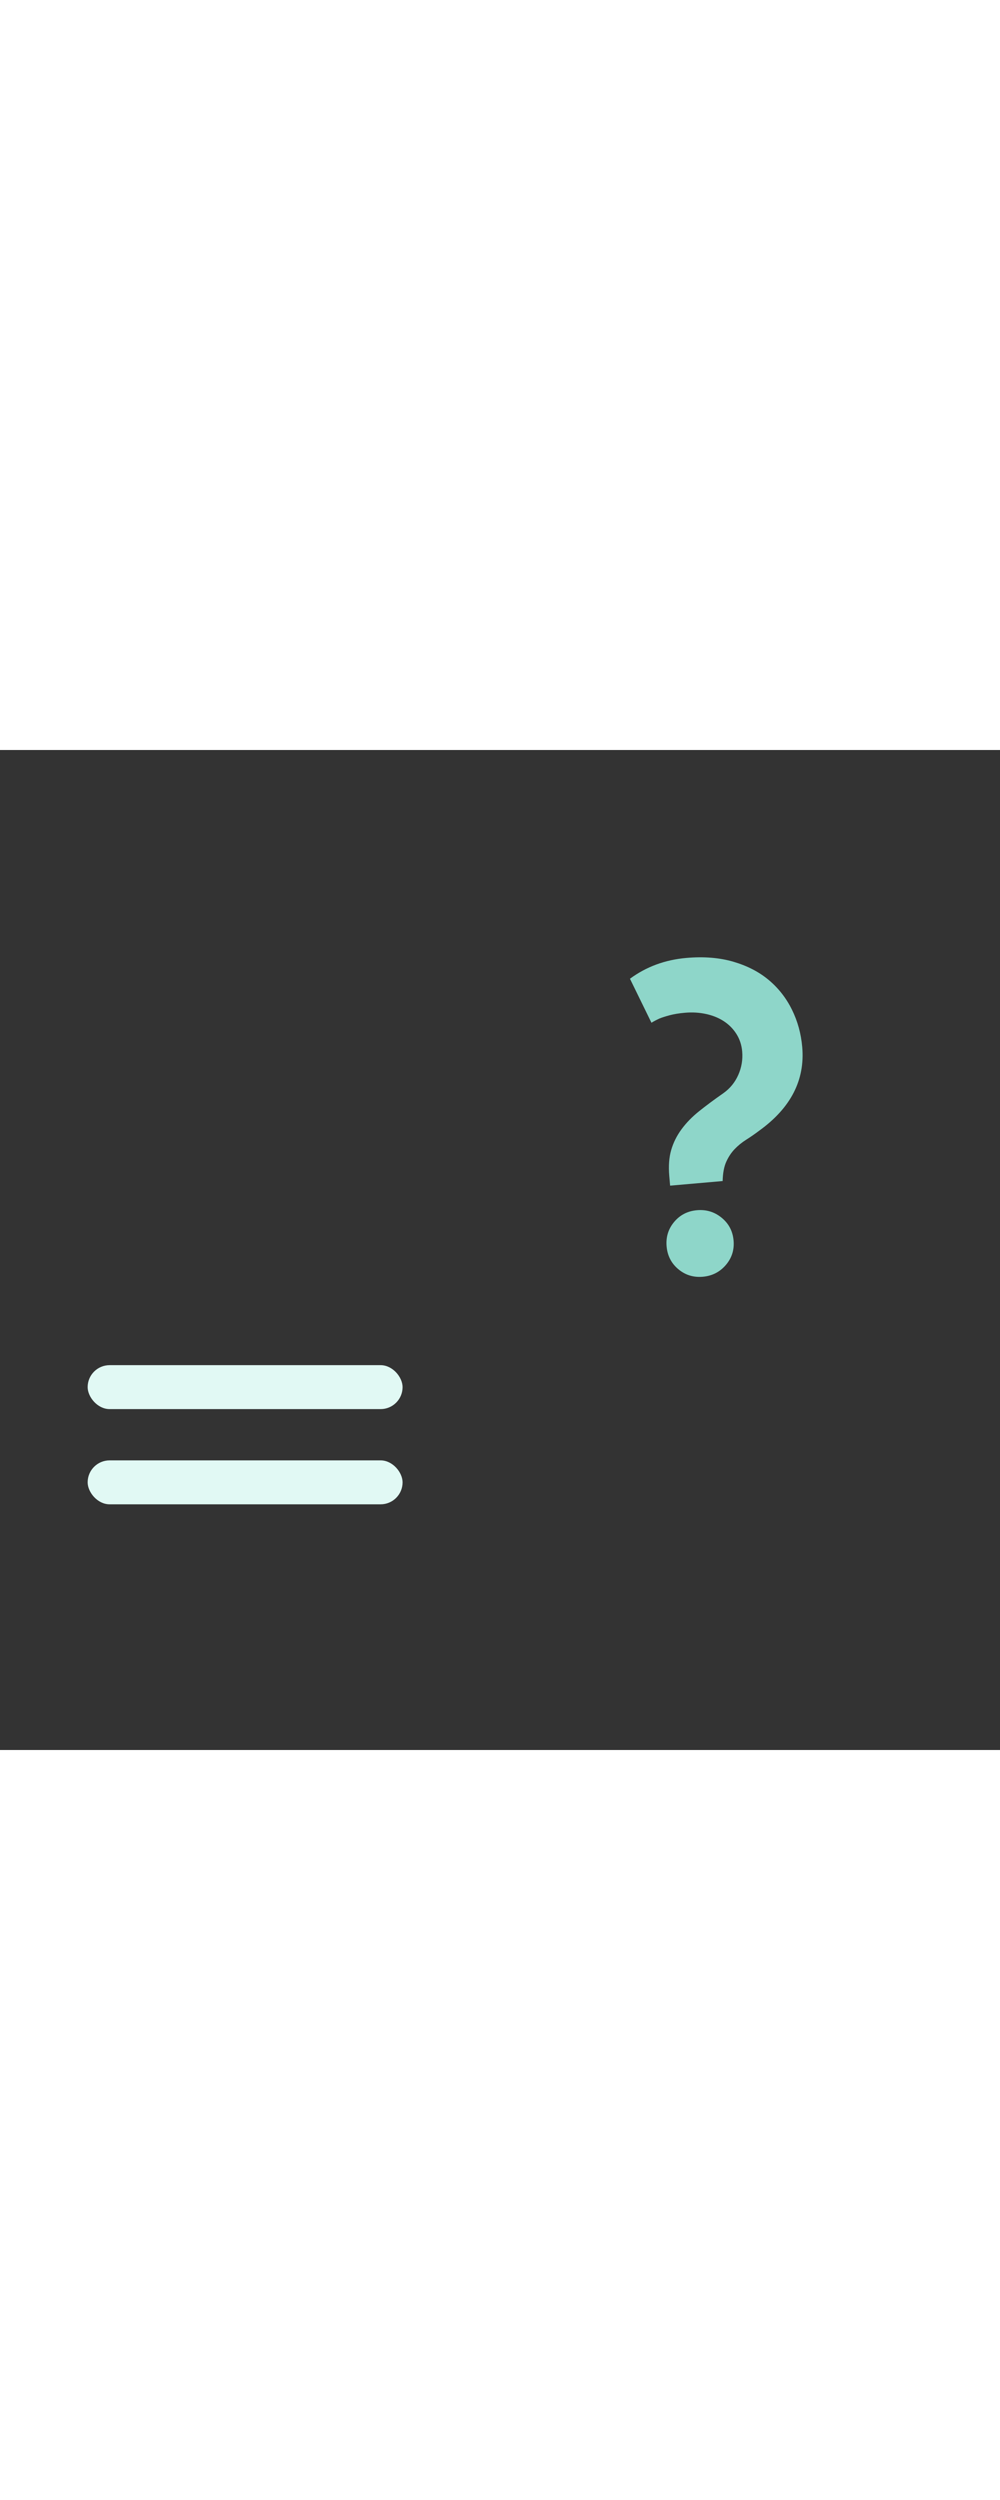 <?xml version="1.0" encoding="UTF-8"?><svg xmlns:xlink="http://www.w3.org/1999/xlink" xmlns="http://www.w3.org/2000/svg" version="1.1" viewBox="0 0 400 400" width="160"><rect x="0" y="0" width="400" height="400" fill="#333333" stroke="none"/><title>Node_Icon_FAQ_Green@1x</title><defs><polygon points="0 0 223 0 223 223 0 223" id="path-1"/><polygon points="0 0 186 0 186 186 0 186" id="path-3"/></defs><g fill-rule="evenodd" fill="none" stroke-width="1" stroke="none" id="Node_Icon_FAQ_Green"><g transform="translate(5, 32)" id="Group-19"><g transform="translate(168, 0)" id="Group-3"><mask fill="white" id="mask-2"/><g id="Clip-2"/><path mask="url(#mask-2)" fill="#E1F9F4" id="Fill-1" d="M195.867,184.352 C212.757,164.808 223,139.357 223,111.499 C223,49.919 173.078,0 111.499,0 C49.919,0 0,49.919 0,111.499 C0,173.081 49.919,223 111.499,223 C130.74,223 148.84,218.126 164.637,209.546 L202.455,222.992 L195.867,184.352 Z"/></g><g transform="translate(0, 149)" id="Group-12"><mask fill="white" id="mask-4"/><g id="Clip-11"/><path mask="url(#mask-4)" fill="#8ED6C9" id="Fill-10" d="M22.629,153.764 C8.54,137.464 0,116.236 0,92.999 C0,41.637 41.637,0 92.999,0 C144.36,0 186,41.637 186,92.999 C186,144.363 144.36,186 92.999,186 C76.951,186 61.853,181.934 48.678,174.779 L17.135,185.994 L22.629,153.764 Z"/></g><g fill-rule="nonzero" fill="#8ED6C9" transform="translate(246.431, 47.419)" id="?"><path transform="translate(38.569, 66.452) rotate(-5) translate(-38.569, -66.452)" id="Shape" d="M24.068,103.542 C27.817,103.542 31.011,104.831 33.647,107.409 C36.284,109.987 37.602,113.151 37.602,116.901 C37.602,120.651 36.284,123.815 33.647,126.393 C31.011,128.971 27.817,130.26 24.068,130.26 C20.318,130.26 17.154,128.971 14.576,126.393 C11.997,123.815 10.708,120.651 10.708,116.901 C10.708,113.151 11.997,109.987 14.576,107.409 C17.154,104.831 20.318,103.542 24.068,103.542 Z M28.638,2.645 C35.669,2.645 41.88,3.7 47.27,5.809 C52.661,7.918 57.143,10.76 60.717,14.334 C64.291,17.908 67.016,22.098 68.891,26.902 C70.766,31.707 71.703,36.805 71.703,42.195 C71.703,55.437 65.024,66.042 51.665,74.011 C49.79,75.183 47.944,76.237 46.128,77.175 C44.311,78.112 42.671,79.226 41.206,80.515 C39.741,81.804 38.481,83.386 37.427,85.261 C36.372,87.136 35.669,89.655 35.317,92.819 L14.224,92.819 L14.224,88.952 C14.224,84.968 14.781,81.54 15.894,78.669 C17.007,75.798 18.618,73.161 20.728,70.759 C22.837,68.357 25.386,66.159 28.374,64.167 C31.362,62.175 34.79,60.066 38.657,57.839 C41.47,56.199 43.667,53.943 45.249,51.072 C46.831,48.201 47.622,45.125 47.622,41.843 C47.622,39.265 47.065,36.892 45.952,34.724 C44.839,32.557 43.315,30.711 41.382,29.187 C39.448,27.664 37.163,26.492 34.526,25.672 C31.89,24.852 29.107,24.441 26.177,24.441 C23.833,24.441 21.812,24.588 20.113,24.881 C18.413,25.174 16.978,25.496 15.806,25.848 C14.517,26.316 13.404,26.785 12.466,27.254 L5.435,8.973 C12.349,4.754 20.083,2.645 28.638,2.645 Z"/></g><rect rx="8.789" height="17.578" width="125.974" y="214.063" x="30.06" fill="#E1F9F4" id="Rectangle"/><rect rx="8.789" height="17.578" width="125.974" y="252.149" x="30.06" fill="#E1F9F4" id="Rectangle-Copy"/></g></g></svg>